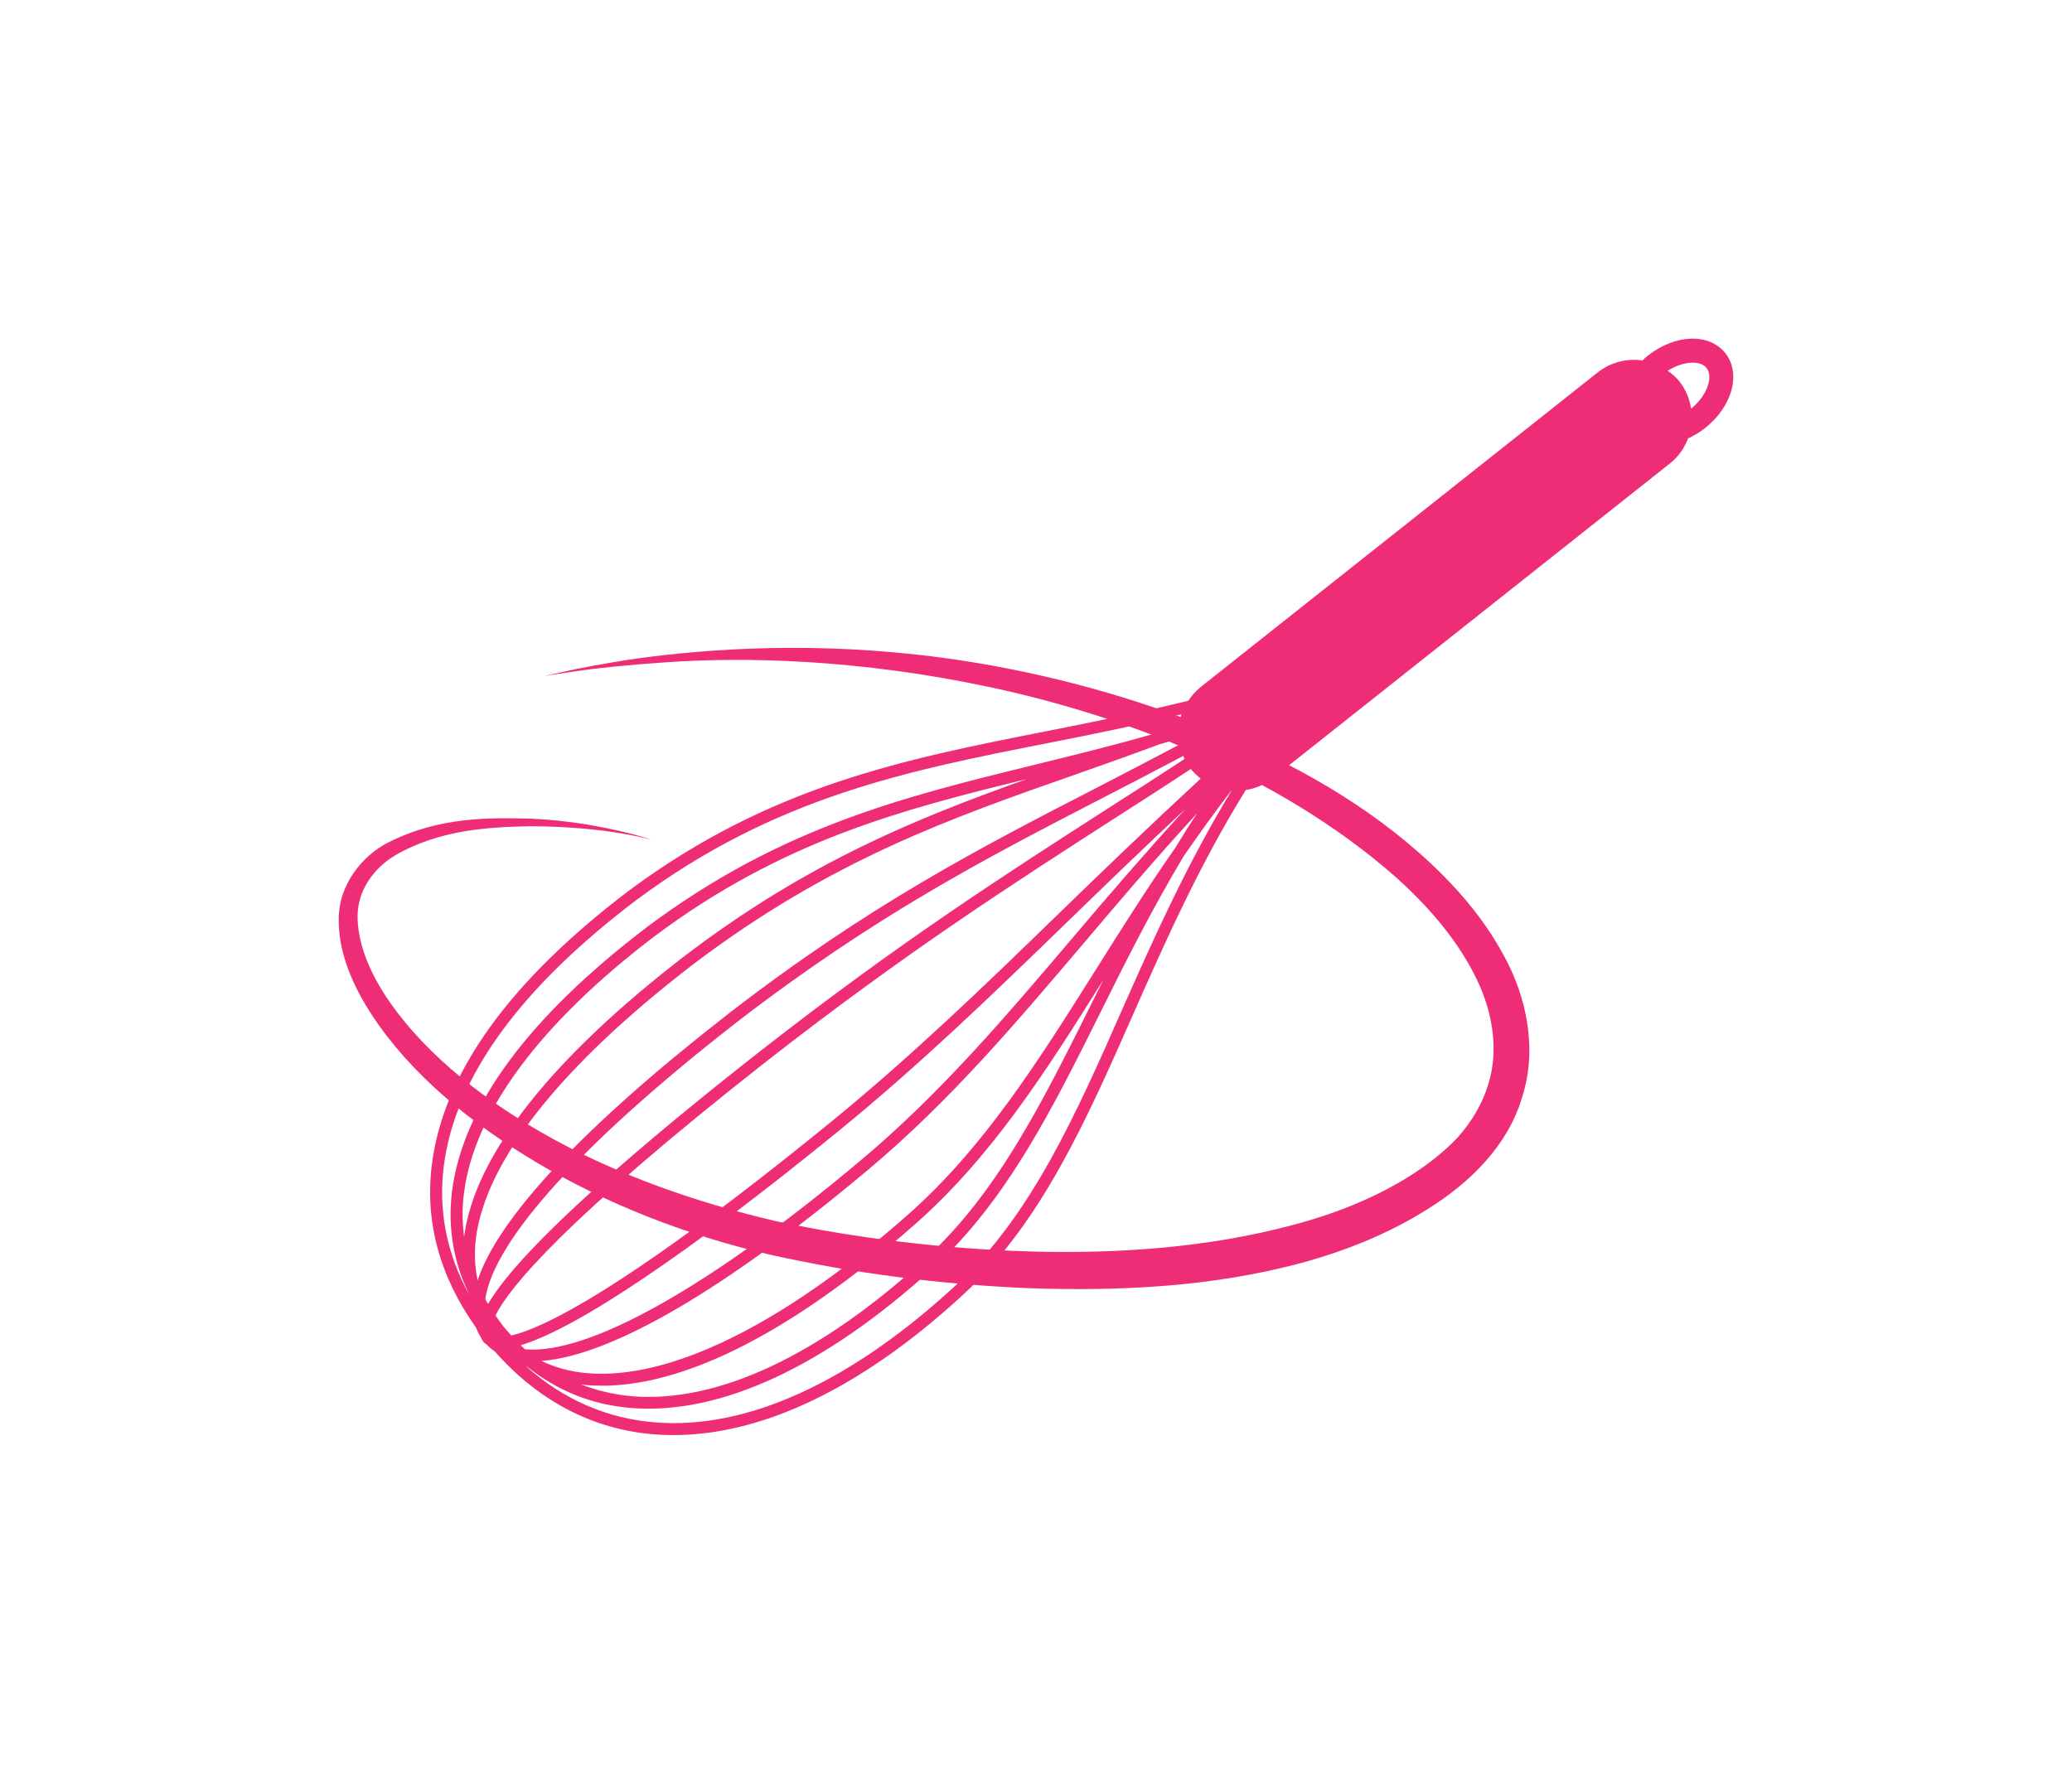 <?xml version="1.0" encoding="UTF-8" standalone="no"?>
<!-- Created with Inkscape (http://www.inkscape.org/) -->

<svg
   xmlns:dc="http://purl.org/dc/elements/1.1/"
   xmlns:cc="http://creativecommons.org/ns#"
   xmlns:rdf="http://www.w3.org/1999/02/22-rdf-syntax-ns#"
   xmlns:svg="http://www.w3.org/2000/svg"
   xmlns="http://www.w3.org/2000/svg"
   version="1.1"
   width="216.709"
   height="185.562"
   id="svg2"
   xml:space="preserve"><defs
     id="defs6"><clipPath
       id="clipPath16"><path
         d="m 0,148.45 173.367,0 L 173.367,0 0,0 0,148.45 z"
         id="path18" /></clipPath></defs><g
     transform="matrix(1.25,0,0,-1.25,0,185.562)"
     id="g10"><g
       id="g12"><g
         clip-path="url(#clipPath16)"
         id="g14"><g
           transform="translate(37.137,50.882)"
           id="g20"><path
             d="m 0,0 c 0.937,7.379 6.351,14.853 16.111,22.243 11.612,8.64 22.726,10.83 34.497,13.145 3.61,0.711 7.299,1.458 11.103,2.394 -0.086,-0.267 -0.16,-0.564 -0.189,-0.848 -0.713,-0.26 -1.417,-0.537 -2.119,-0.783 C 55.988,35.173 52.687,34.358 49.432,33.563 38.506,30.875 28.19,28.354 17.02,19.996 7.082,12.439 1.593,4.992 0.685,-2.133 0.319,-5.123 0.788,-7.967 2.056,-10.64 2.078,-10.686 2.09,-10.734 2.118,-10.789 0.233,-7.35 -0.48,-3.741 0,0 m 105.654,66.769 c 0.548,-0.679 0.137,-2.227 -1.291,-3.404 -0.132,0.806 -0.439,1.583 -0.965,2.257 -0.286,0.366 -0.639,0.663 -1,0.914 1.372,0.865 2.771,0.862 3.256,0.233 M 56.771,13.108 C 52.864,4.244 49.157,-4.135 42.881,-9.96 34.097,-18.087 25.403,-22.077 17.739,-21.48 c -4.05,0.303 -7.745,1.919 -10.845,4.688 0.034,-0.022 0.085,-0.05 0.12,-0.056 2.484,-1.983 5.396,-3.161 8.64,-3.421 7.453,-0.608 16.192,3.443 25.262,11.696 6.151,5.609 9.978,13.291 14.027,21.418 2.068,4.163 4.284,8.601 6.968,13.077 1.25,1.808 2.559,3.632 3.975,5.475 0.011,0.003 0.022,0 0.022,0 -3.774,-6.214 -6.567,-12.492 -9.137,-18.289 m -36.507,4.54 C 8.961,8.979 2.553,0.814 1.696,-5.948 1.542,-4.74 1.519,-3.512 1.69,-2.256 2.541,4.483 8.047,11.92 17.619,19.202 28.311,27.208 38.283,29.795 48.786,32.368 39.488,29.055 30.464,25.397 20.264,17.648 M 61.477,35.742 C 61.5,35.586 61.545,35.429 61.568,35.262 59.232,34.028 56.977,32.856 54.743,31.698 44.891,26.629 35.587,21.829 23.885,12.782 11.765,3.358 4.568,-4.318 2.827,-9.589 c -0.234,1.096 -0.292,2.273 -0.148,3.495 0.816,6.5 7.098,14.444 18.196,22.966 11.462,8.685 21.457,12.192 32.046,15.9 2.279,0.802 4.592,1.621 6.957,2.504 0.525,0.153 1.073,0.305 1.599,0.466 M 55.194,15.581 C 54.817,14.815 54.423,14.044 54.058,13.302 50.037,5.249 46.262,-2.353 40.23,-7.831 31.384,-15.9 22.896,-19.87 15.734,-19.288 c -1.507,0.138 -2.923,0.475 -4.266,0.989 0.132,-0.011 0.252,-0.034 0.394,-0.046 7.293,-0.662 16.826,3.998 27.575,13.462 6.43,5.671 10.983,12.848 15.757,20.464 m -0.663,0.794 C 49.711,8.727 45.177,1.5 38.785,-4.135 28.391,-13.285 18.87,-17.979 11.948,-17.351 c -1.377,0.117 -2.638,0.472 -3.781,1.017 5.883,0.434 15.501,6.059 27.403,16.06 6.74,5.669 12.182,12.08 17.951,18.882 2.907,3.432 6.008,7.085 9.515,10.904 -0.623,-0.936 -1.211,-1.876 -1.782,-2.819 -2.473,-3.55 -4.666,-7.034 -6.723,-10.318 m 7.437,17.667 C 59.917,32.696 57.93,31.417 55.96,30.16 46.775,24.261 38.095,18.682 26.443,9.572 17.311,2.413 6.573,-6.619 3.7,-11.565 3.621,-11.443 3.541,-11.302 3.467,-11.166 4.181,-6.222 11.634,1.988 24.49,12 c 11.646,8.983 20.904,13.758 30.704,18.821 2.182,1.121 4.386,2.275 6.677,3.484 0.034,-0.096 0.063,-0.182 0.097,-0.263 M 6.431,-15.018 c 4.66,1.38 14.084,7.719 26.621,17.948 6.802,5.551 12.759,11.317 19.075,17.44 3.056,2.969 6.322,6.131 9.921,9.493 C 58.638,26.138 55.583,22.587 52.756,19.248 47.016,12.488 41.602,6.103 34.931,0.494 22.365,-10.072 12.113,-15.843 6.79,-15.358 c -0.114,0.111 -0.233,0.223 -0.359,0.34 M 62.499,33.209 C 62.756,32.9 63.03,32.642 63.327,32.405 58.952,28.354 55.034,24.592 51.425,21.081 45.143,14.981 39.191,9.224 32.429,3.701 14.94,-10.56 8.139,-13.638 5.643,-14.204 c -0.229,0.263 -0.469,0.52 -0.686,0.788 -0.228,0.297 -0.423,0.583 -0.634,0.897 1.148,2.318 5.74,7.973 22.726,21.303 11.622,9.072 20.286,14.643 29.459,20.543 1.953,1.25 3.958,2.535 5.991,3.882 M 3.09,-14.344 c 0.056,-0.122 0.114,-0.251 0.199,-0.363 0.086,-0.108 0.2,-0.194 0.309,-0.265 0.206,-0.22 0.434,-0.408 0.685,-0.585 3.633,-4.124 8.213,-6.531 13.364,-6.923 7.962,-0.611 16.917,3.464 25.908,11.788 6.43,5.969 10.177,14.427 14.13,23.394 2.627,5.934 5.482,12.397 9.412,18.745 0.788,0.128 1.559,0.429 2.227,0.967 l 33.275,26.375 c 0.708,0.562 1.205,1.294 1.507,2.087 0.48,0.227 0.959,0.494 1.405,0.851 2.307,1.822 3.055,4.585 1.714,6.282 -1.348,1.699 -4.187,1.608 -6.5,-0.217 -0.16,-0.117 -0.297,-0.262 -0.44,-0.395 -1.273,0.187 -2.615,-0.122 -3.729,-0.99 L 63.293,40.044 C 62.894,39.715 62.567,39.332 62.299,38.924 58.21,37.915 54.28,37.135 50.414,36.37 38.528,34.027 27.3,31.804 15.512,23.047 5.534,15.495 -0.029,7.779 -1,0.131 -1.605,-4.683 -0.349,-9.275 2.701,-13.556 2.798,-13.83 2.93,-14.089 3.09,-14.344"
             id="path22"
             style="fill:#ef2d77;fill-opacity:1;fill-rule:evenodd;stroke:none" /></g><g
           transform="translate(45.544,91.877)"
           id="g24"><path
             d="m 0,0 c 0,0 0.919,0.2 2.649,0.574 1.737,0.344 4.289,0.836 7.58,1.193 6.556,0.717 16.146,1.13 27.403,-0.93 5.608,-1.035 11.622,-2.634 17.722,-5.093 6.06,-2.496 12.348,-5.702 17.836,-10.542 2.725,-2.413 5.289,-5.224 7.128,-8.668 1.845,-3.37 2.799,-7.728 1.502,-11.777 -1.199,-4.072 -4.363,-7.122 -7.681,-9.23 -3.341,-2.153 -7.031,-3.627 -10.778,-4.649 -7.533,-2.027 -15.289,-2.376 -22.794,-2.118 -7.533,0.313 -14.832,1.267 -21.869,2.846 -7.008,1.648 -13.535,4.252 -19.235,7.611 -5.672,3.366 -10.623,7.453 -13.867,12.37 -1.588,2.442 -2.816,5.158 -2.799,8.019 -0.017,2.957 2.005,5.372 4.135,6.456 4.364,2.206 8.589,2.062 11.868,1.999 3.324,-0.147 5.888,-0.666 7.613,-1.059 1.726,-0.406 2.61,-0.735 2.61,-0.735 0,0 -3.667,1.138 -10.24,1.154 -3.204,-0.071 -7.419,-0.221 -11.228,-2.415 -1.863,-1.092 -3.29,-3.065 -3.176,-5.4 0.086,-2.33 1.193,-4.774 2.747,-6.984 3.142,-4.473 7.99,-8.265 13.519,-11.326 5.569,-3.053 11.948,-5.34 18.699,-6.917 6.773,-1.447 14.027,-2.324 21.326,-2.547 7.299,-0.2 14.775,0.309 21.841,2.188 3.523,0.919 6.933,2.255 9.931,4.146 1.468,0.937 2.908,2.05 4.01,3.241 1.119,1.277 1.993,2.71 2.479,4.258 1.027,3.095 0.377,6.537 -1.2,9.515 -1.571,3.007 -3.883,5.637 -6.414,7.919 -5.134,4.535 -11.028,7.942 -16.866,10.494 -5.859,2.56 -11.696,4.3 -17.174,5.472 C 26.306,1.404 16.831,1.602 10.286,1.149 7.002,0.93 4.426,0.654 2.678,0.404 0.931,0.142 0,0 0,0"
             id="path26"
             style="fill:#ef2d77;fill-opacity:1;fill-rule:nonzero;stroke:none" /></g></g></g></g></svg>